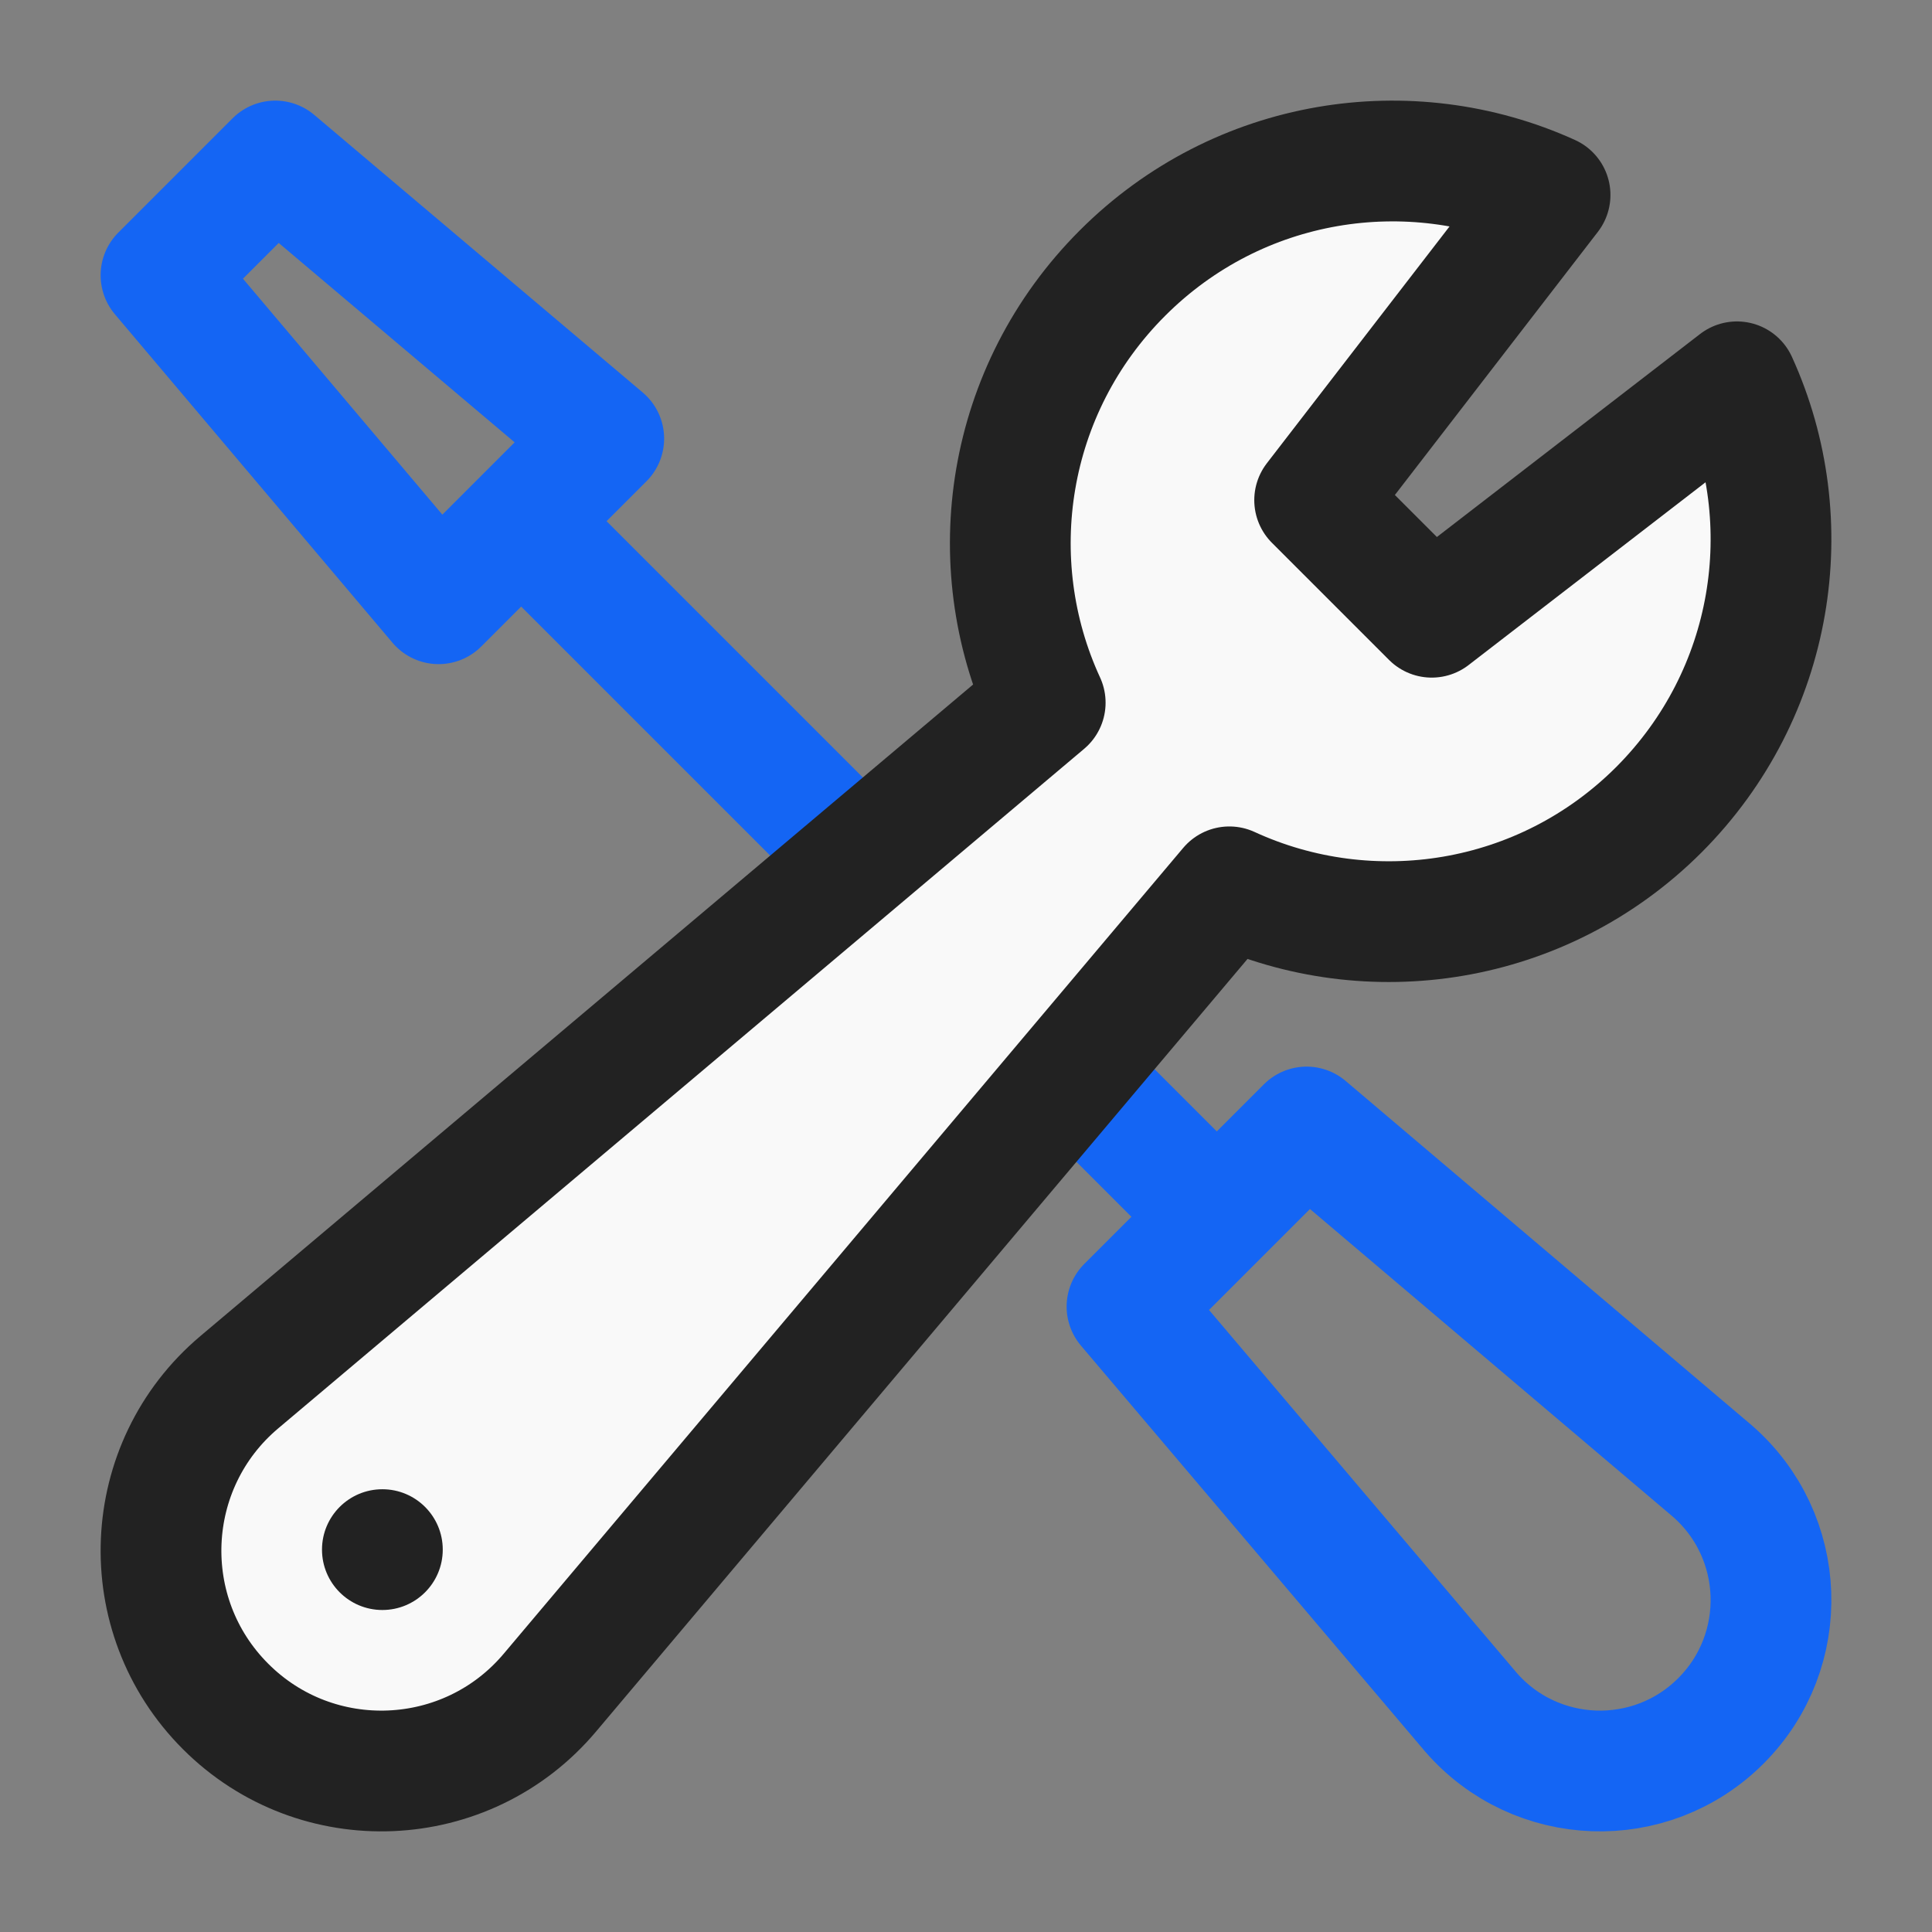 <svg width="48" height="48" viewBox="0 0 48 48" fill="none" xmlns="http://www.w3.org/2000/svg">
<rect x="0" y="0" width="48" height="48" fill="#808080" stroke="none"/>
<path d="M42.755 42.755C41.012 44.499 38.156 44.397 36.541 42.535L28 32.462L32.462 28L42.535 36.541C44.397 38.156 44.499 41.012 42.755 42.755Z" stroke="#1465F4" stroke-width="3" stroke-miterlimit="10" stroke-linecap="round" stroke-linejoin="round"/>
<path d="M10.897 15L4 6.839L6.839 4L15 10.897L10.897 15Z" stroke="#1465F4" stroke-width="3" stroke-miterlimit="10" stroke-linecap="round" stroke-linejoin="round"/>
<path d="M29.556 29.556L13 13" stroke="#1465F4" stroke-width="3" stroke-miterlimit="10" stroke-linecap="round" stroke-linejoin="round"/>
<path d="M43.154 9.486L35.571 15.335L32.662 12.426L38.511 4.844C35.025 3.262 30.77 3.902 27.888 6.784C24.99 9.681 24.355 13.962 25.968 17.458L5.946 34.34C3.494 36.407 3.336 40.129 5.604 42.396C7.871 44.664 11.594 44.506 13.661 42.054L30.543 22.033C34.035 23.641 38.321 23.011 41.218 20.114C44.095 17.227 44.741 12.967 43.154 9.486Z" fill="#F9F9F9" stroke="#222222" stroke-width="3" stroke-miterlimit="10" stroke-linecap="round" stroke-linejoin="round"/>
<circle cx="9.5" cy="38.5" r="1.5" fill="#222222"/>
</svg>
